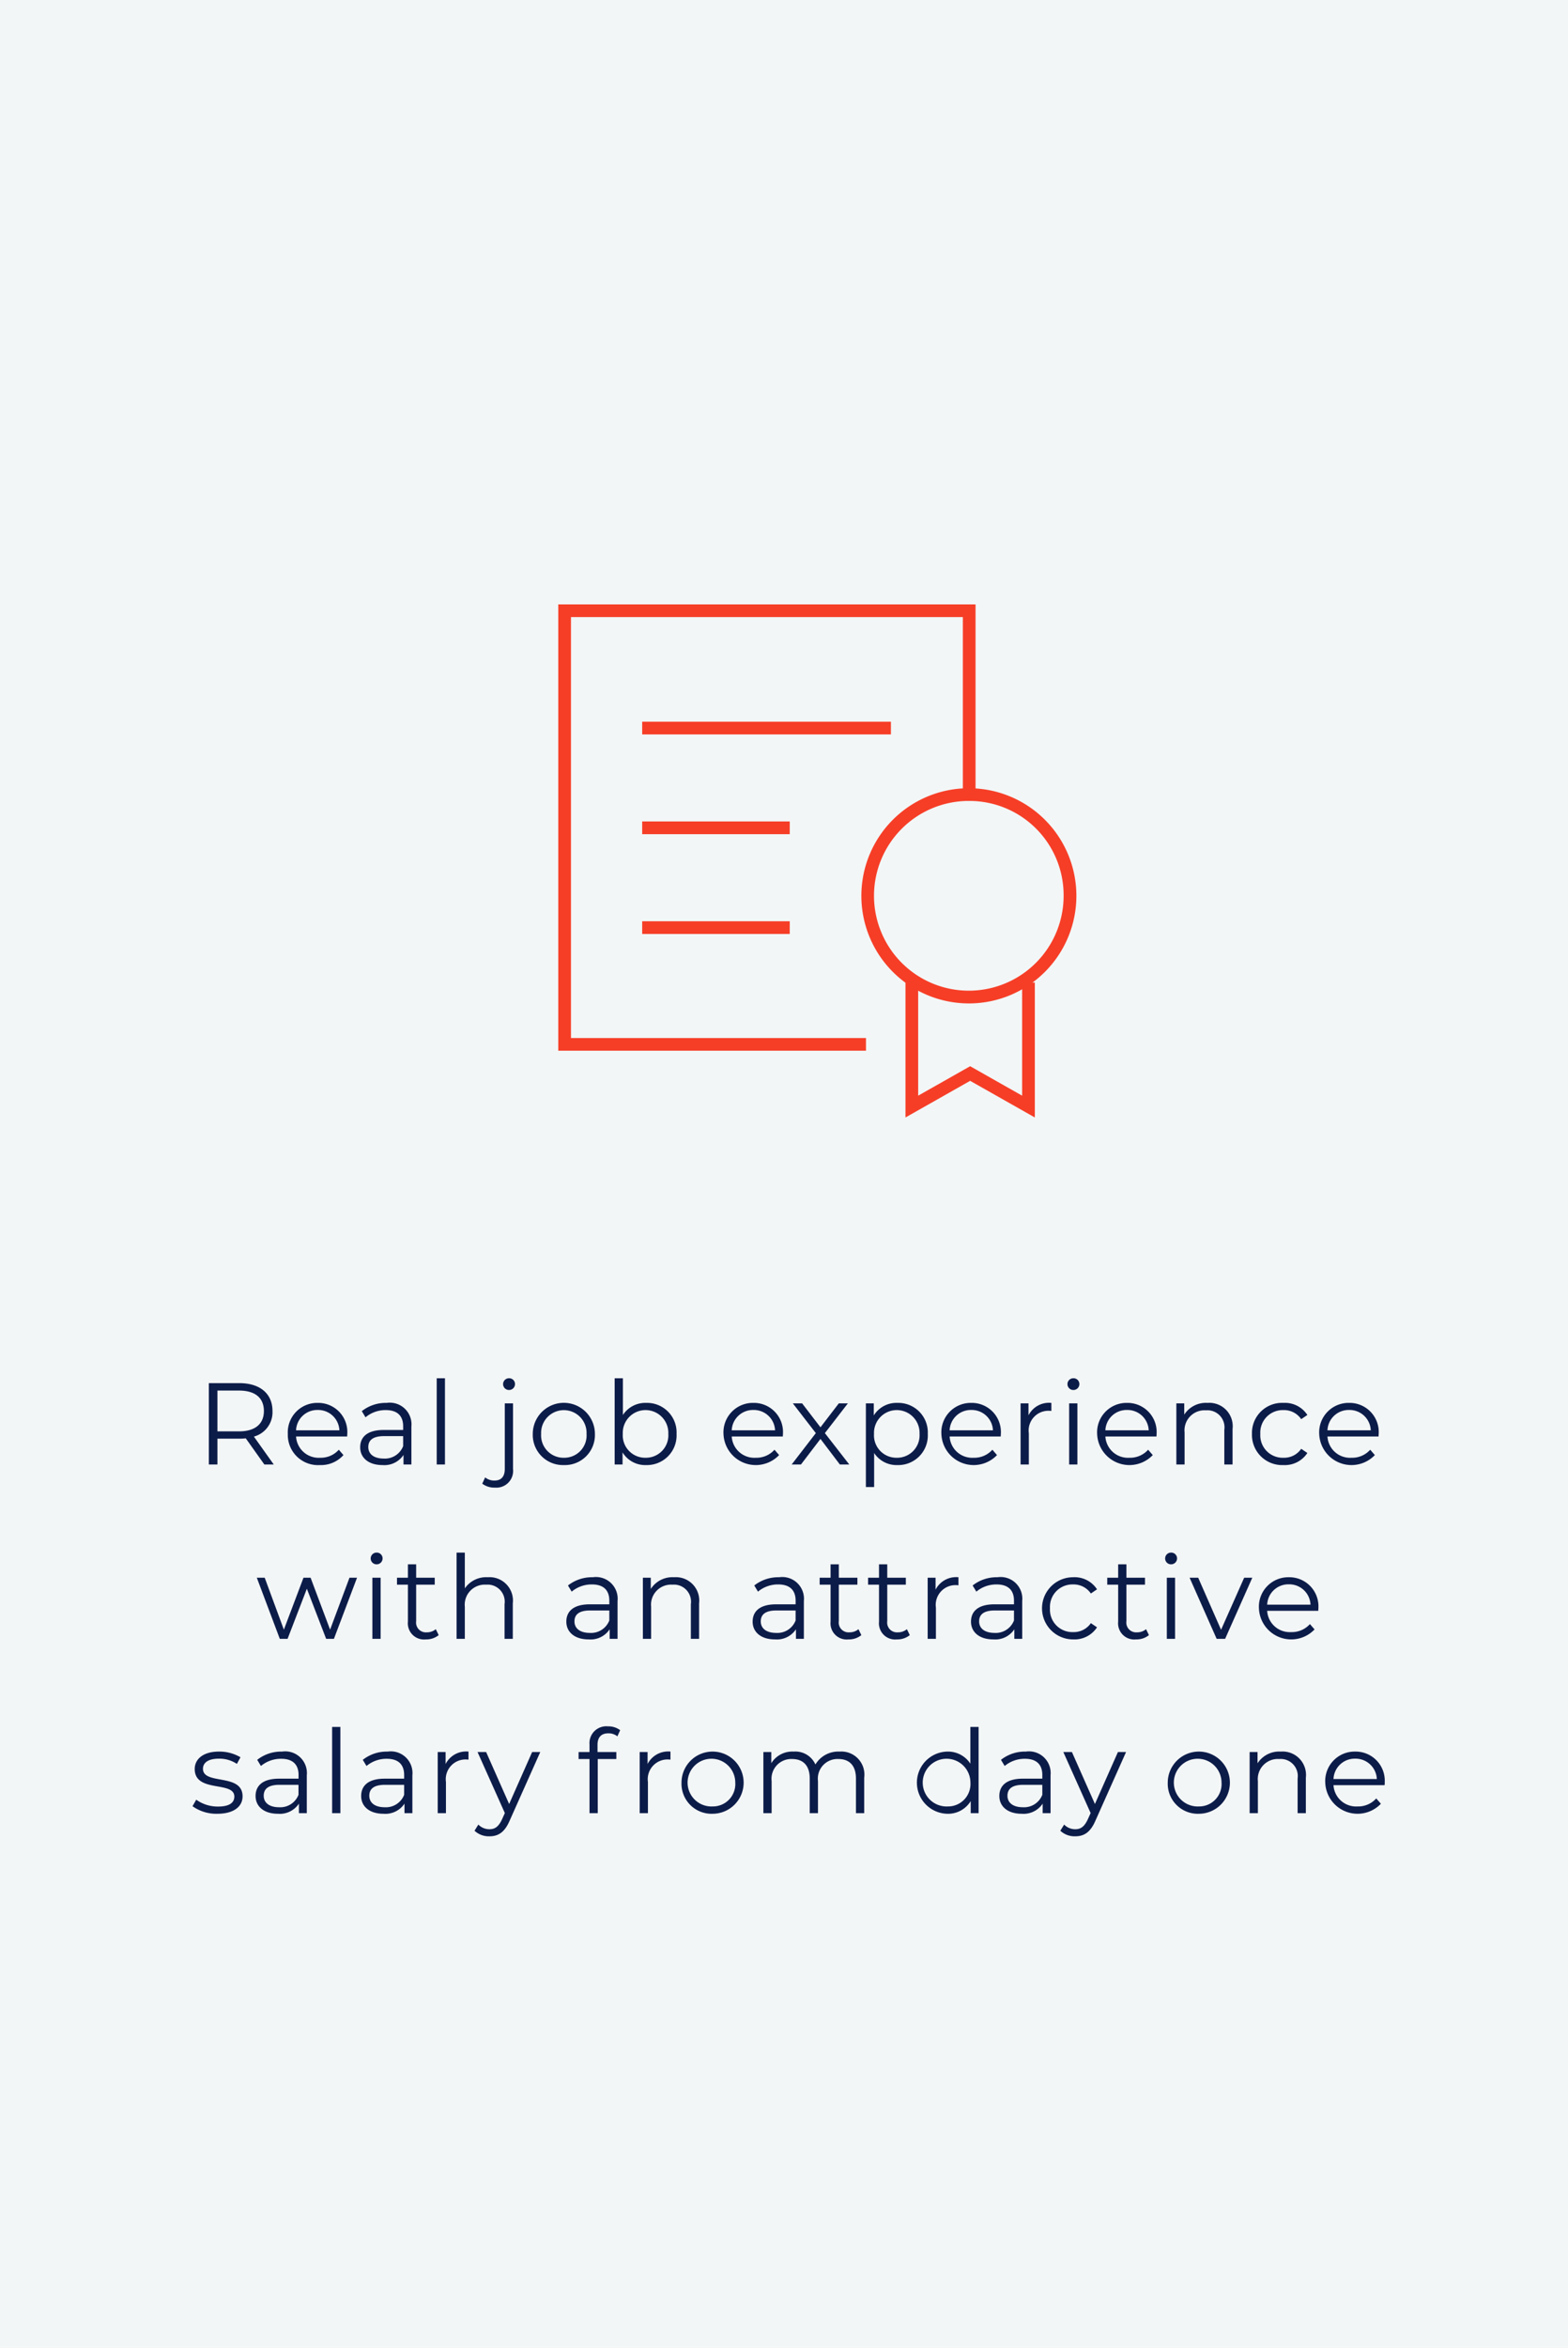 <svg xmlns="http://www.w3.org/2000/svg" xmlns:xlink="http://www.w3.org/1999/xlink" width="135" height="202" viewBox="0 0 135 202">
  <defs>
    <clipPath id="clip-path">
      <rect id="Rectangle_448" data-name="Rectangle 448" width="44.606" height="44.142" fill="#f63e27"/>
    </clipPath>
  </defs>
  <g id="Group_190" data-name="Group 190" transform="translate(-140 -2082)">
    <path id="Path_158" data-name="Path 158" d="M0,0H135V202H0Z" transform="translate(140 2082)" fill="#adc1c1" opacity="0.15"/>
    <path id="Path_160" data-name="Path 160" d="M13.57,10,11.86,7.6a2.17,2.17,0,0,0,1.6-2.2c0-1.5-1.08-2.4-2.86-2.4H7.98v7h.74V7.78H10.6a4.983,4.983,0,0,0,.56-.03L12.76,10ZM10.58,7.15H8.72V3.64h1.86c1.4,0,2.14.64,2.14,1.76C12.72,6.5,11.98,7.15,10.58,7.15Zm9.32.22A2.507,2.507,0,0,0,17.35,4.7a2.533,2.533,0,0,0-2.57,2.67,2.6,2.6,0,0,0,2.76,2.68,2.589,2.589,0,0,0,2.03-.86l-.4-.46a2.073,2.073,0,0,1-1.61.69,1.947,1.947,0,0,1-2.07-1.83h4.4C19.89,7.51,19.9,7.43,19.9,7.37ZM17.35,5.31a1.83,1.83,0,0,1,1.87,1.75H15.49A1.827,1.827,0,0,1,17.35,5.31Zm5.94-.61a3.34,3.34,0,0,0-2.14.71l.32.53a2.68,2.68,0,0,1,1.75-.62c.98,0,1.49.49,1.49,1.39v.32H23.04c-1.51,0-2.03.68-2.03,1.49,0,.91.73,1.53,1.92,1.53a1.975,1.975,0,0,0,1.81-.87V10h.68V6.74A1.868,1.868,0,0,0,23.29,4.7Zm-.25,4.79c-.84,0-1.33-.38-1.33-.99,0-.54.33-.94,1.35-.94h1.65v.86A1.683,1.683,0,0,1,23.04,9.49ZM27.6,10h.71V2.58H27.6Zm6.22-6.41a.51.51,0,0,0,.52-.52.5.5,0,0,0-.52-.49.505.505,0,1,0,0,1.01Zm-1.19,8.4a1.441,1.441,0,0,0,1.54-1.6V4.74h-.71v5.65c0,.65-.31.99-.87.99a1.228,1.228,0,0,1-.82-.27l-.25.54A1.729,1.729,0,0,0,32.63,11.99Zm5.92-1.94a2.587,2.587,0,0,0,2.67-2.68,2.675,2.675,0,0,0-5.35,0A2.6,2.6,0,0,0,38.55,10.05Zm0-.63a1.926,1.926,0,0,1-1.96-2.05,1.957,1.957,0,1,1,3.91,0A1.918,1.918,0,0,1,38.55,9.42ZM45.63,4.7a2.3,2.3,0,0,0-2,1.04V2.58h-.71V10h.68V8.96a2.279,2.279,0,0,0,2.03,1.09,2.553,2.553,0,0,0,2.62-2.68A2.545,2.545,0,0,0,45.63,4.7Zm-.05,4.72a1.926,1.926,0,0,1-1.96-2.05,1.962,1.962,0,1,1,3.92,0A1.931,1.931,0,0,1,45.58,9.42ZM57.41,7.37A2.507,2.507,0,0,0,54.86,4.7a2.533,2.533,0,0,0-2.57,2.67,2.781,2.781,0,0,0,4.79,1.82l-.4-.46a2.073,2.073,0,0,1-1.61.69A1.947,1.947,0,0,1,53,7.59h4.4C57.4,7.51,57.41,7.43,57.41,7.37ZM54.86,5.31a1.83,1.83,0,0,1,1.87,1.75H53A1.827,1.827,0,0,1,54.86,5.31ZM63.12,10l-2.1-2.7L63,4.74h-.78L60.64,6.8,59.06,4.74h-.8L60.24,7.3,58.16,10h.8l1.68-2.2L62.31,10Zm4.14-5.3a2.291,2.291,0,0,0-2.03,1.08V4.74h-.68v7.2h.71V9.01a2.3,2.3,0,0,0,2,1.04,2.547,2.547,0,0,0,2.62-2.68A2.545,2.545,0,0,0,67.26,4.7Zm-.05,4.72a1.926,1.926,0,0,1-1.96-2.05,1.962,1.962,0,1,1,3.92,0A1.931,1.931,0,0,1,67.21,9.42Zm8.96-2.05A2.507,2.507,0,0,0,73.62,4.7a2.533,2.533,0,0,0-2.57,2.67,2.781,2.781,0,0,0,4.79,1.82l-.4-.46a2.073,2.073,0,0,1-1.61.69,1.947,1.947,0,0,1-2.07-1.83h4.4C76.16,7.51,76.17,7.43,76.17,7.37ZM73.62,5.31a1.83,1.83,0,0,1,1.87,1.75H71.76A1.827,1.827,0,0,1,73.62,5.31Zm4.93.46V4.74h-.68V10h.71V7.32a1.7,1.7,0,0,1,1.77-1.94c.05,0,.11.01.17.01V4.7A1.984,1.984,0,0,0,78.55,5.77Zm3.86-2.18a.51.51,0,0,0,.52-.52.5.5,0,0,0-.52-.49.505.505,0,1,0,0,1.01ZM82.05,10h.71V4.74h-.71Zm7.53-2.63A2.507,2.507,0,0,0,87.03,4.7a2.533,2.533,0,0,0-2.57,2.67,2.781,2.781,0,0,0,4.79,1.82l-.4-.46a2.073,2.073,0,0,1-1.61.69,1.947,1.947,0,0,1-2.07-1.83h4.4C89.57,7.51,89.58,7.43,89.58,7.37ZM87.03,5.31A1.83,1.83,0,0,1,88.9,7.06H85.17A1.827,1.827,0,0,1,87.03,5.31Zm6.93-.61a2.21,2.21,0,0,0-2,1.01V4.74h-.68V10h.71V7.24a1.725,1.725,0,0,1,1.84-1.9,1.469,1.469,0,0,1,1.58,1.68V10h.71V6.95A2.014,2.014,0,0,0,93.96,4.7Zm6.54,5.35a2.319,2.319,0,0,0,2.06-1.04l-.53-.36a1.779,1.779,0,0,1-1.53.77,1.927,1.927,0,0,1-1.99-2.05,1.933,1.933,0,0,1,1.99-2.05,1.788,1.788,0,0,1,1.53.78l.53-.36A2.3,2.3,0,0,0,100.5,4.7a2.589,2.589,0,0,0-2.71,2.67A2.6,2.6,0,0,0,100.5,10.05Zm8.2-2.68a2.507,2.507,0,0,0-2.55-2.67,2.533,2.533,0,0,0-2.57,2.67,2.781,2.781,0,0,0,4.79,1.82l-.4-.46a2.073,2.073,0,0,1-1.61.69,1.947,1.947,0,0,1-2.07-1.83h4.4C108.69,7.51,108.7,7.43,108.7,7.37Zm-2.55-2.06a1.83,1.83,0,0,1,1.87,1.75h-3.73A1.827,1.827,0,0,1,106.15,5.31ZM20.09,19.74l-1.67,4.47-1.68-4.47h-.61l-1.69,4.47-1.65-4.47h-.68L14.09,25h.67l1.66-4.31L18.08,25h.67l1.99-5.26Zm2.33-1.15a.51.51,0,0,0,.52-.52.5.5,0,0,0-.52-.49.505.505,0,1,0,0,1.01ZM22.06,25h.71V19.74h-.71Zm5.46-.83a1.175,1.175,0,0,1-.78.27.842.842,0,0,1-.91-.96V20.34h1.6v-.6h-1.6V18.59h-.71v1.15h-.94v.6h.94v3.18a1.393,1.393,0,0,0,1.54,1.53,1.691,1.691,0,0,0,1.11-.37Zm4.47-4.47a2.223,2.223,0,0,0-1.97.96V17.58h-.71V25h.71V22.24a1.725,1.725,0,0,1,1.84-1.9,1.469,1.469,0,0,1,1.58,1.68V25h.71V21.95A2.014,2.014,0,0,0,31.99,19.7Zm9.05,0a3.34,3.34,0,0,0-2.14.71l.32.53a2.68,2.68,0,0,1,1.75-.62c.98,0,1.49.49,1.49,1.39v.32H40.79c-1.51,0-2.03.68-2.03,1.49,0,.91.73,1.53,1.92,1.53a1.975,1.975,0,0,0,1.81-.87V25h.68V21.74A1.868,1.868,0,0,0,41.04,19.7Zm-.25,4.79c-.84,0-1.33-.38-1.33-.99,0-.54.33-.94,1.35-.94h1.65v.86A1.683,1.683,0,0,1,40.79,24.49Zm7.24-4.79a2.21,2.21,0,0,0-2,1.01v-.97h-.68V25h.71V22.24a1.725,1.725,0,0,1,1.84-1.9,1.469,1.469,0,0,1,1.58,1.68V25h.71V21.95A2.014,2.014,0,0,0,48.03,19.7Zm9.05,0a3.34,3.34,0,0,0-2.14.71l.32.53a2.68,2.68,0,0,1,1.75-.62c.98,0,1.49.49,1.49,1.39v.32H56.83c-1.51,0-2.03.68-2.03,1.49,0,.91.73,1.53,1.92,1.53a1.975,1.975,0,0,0,1.81-.87V25h.68V21.74A1.868,1.868,0,0,0,57.08,19.7Zm-.25,4.79c-.84,0-1.33-.38-1.33-.99,0-.54.33-.94,1.35-.94H58.5v.86A1.683,1.683,0,0,1,56.83,24.49Zm7.08-.32a1.175,1.175,0,0,1-.78.27.842.842,0,0,1-.91-.96V20.34h1.6v-.6h-1.6V18.59h-.71v1.15h-.94v.6h.94v3.18a1.393,1.393,0,0,0,1.54,1.53,1.691,1.691,0,0,0,1.11-.37Zm4.17,0a1.175,1.175,0,0,1-.78.27.842.842,0,0,1-.91-.96V20.34h1.6v-.6h-1.6V18.59h-.71v1.15h-.94v.6h.94v3.18a1.393,1.393,0,0,0,1.54,1.53,1.691,1.691,0,0,0,1.11-.37Zm2.47-3.4V19.74h-.68V25h.71V22.32a1.7,1.7,0,0,1,1.77-1.94c.05,0,.11.01.17.01V19.7A1.984,1.984,0,0,0,70.55,20.77Zm5.33-1.07a3.34,3.34,0,0,0-2.14.71l.32.53a2.68,2.68,0,0,1,1.75-.62c.98,0,1.49.49,1.49,1.39v.32H75.63c-1.51,0-2.03.68-2.03,1.49,0,.91.73,1.53,1.92,1.53a1.975,1.975,0,0,0,1.81-.87V25h.68V21.74A1.868,1.868,0,0,0,75.88,19.7Zm-.25,4.79c-.84,0-1.33-.38-1.33-.99,0-.54.33-.94,1.35-.94H77.3v.86A1.683,1.683,0,0,1,75.63,24.49Zm6.76.56a2.319,2.319,0,0,0,2.06-1.04l-.53-.36a1.779,1.779,0,0,1-1.53.77,1.927,1.927,0,0,1-1.99-2.05,1.933,1.933,0,0,1,1.99-2.05,1.788,1.788,0,0,1,1.53.78l.53-.36a2.3,2.3,0,0,0-2.06-1.04,2.675,2.675,0,1,0,0,5.35Zm6.28-.88a1.175,1.175,0,0,1-.78.27.842.842,0,0,1-.91-.96V20.34h1.6v-.6h-1.6V18.59h-.71v1.15h-.94v.6h.94v3.18a1.393,1.393,0,0,0,1.54,1.53,1.691,1.691,0,0,0,1.11-.37Zm2.15-5.58a.51.51,0,0,0,.52-.52.5.5,0,0,0-.52-.49.505.505,0,1,0,0,1.01ZM90.46,25h.71V19.74h-.71Zm6.66-5.26-1.99,4.48-1.97-4.48h-.74L94.75,25h.73l2.34-5.26Zm6.39,2.63a2.507,2.507,0,0,0-2.55-2.67,2.533,2.533,0,0,0-2.57,2.67,2.781,2.781,0,0,0,4.79,1.82l-.4-.46a2.073,2.073,0,0,1-1.61.69,1.947,1.947,0,0,1-2.07-1.83h4.4C103.5,22.51,103.51,22.43,103.51,22.37Zm-2.55-2.06a1.83,1.83,0,0,1,1.87,1.75H99.1A1.827,1.827,0,0,1,100.96,20.31ZM8.715,40.05c1.37,0,2.17-.59,2.17-1.5,0-2.02-3.41-.95-3.41-2.37,0-.5.42-.87,1.37-.87a2.7,2.7,0,0,1,1.55.45l.31-.57a3.564,3.564,0,0,0-1.86-.49c-1.34,0-2.08.64-2.08,1.5,0,2.08,3.41,1,3.41,2.37,0,.52-.41.86-1.41.86a3.177,3.177,0,0,1-1.87-.59l-.32.56A3.514,3.514,0,0,0,8.715,40.05Zm5.57-5.35a3.34,3.34,0,0,0-2.14.71l.32.53a2.68,2.68,0,0,1,1.75-.62c.98,0,1.49.49,1.49,1.39v.32h-1.67c-1.51,0-2.03.68-2.03,1.49,0,.91.73,1.53,1.92,1.53a1.975,1.975,0,0,0,1.81-.87V40h.68V36.74A1.868,1.868,0,0,0,14.285,34.7Zm-.25,4.79c-.84,0-1.33-.38-1.33-.99,0-.54.33-.94,1.35-.94H15.7v.86A1.683,1.683,0,0,1,14.035,39.49Zm4.56.51h.71V32.58h-.71Zm4.78-5.3a3.34,3.34,0,0,0-2.14.71l.32.53a2.68,2.68,0,0,1,1.75-.62c.98,0,1.49.49,1.49,1.39v.32h-1.67c-1.51,0-2.03.68-2.03,1.49,0,.91.73,1.53,1.92,1.53a1.975,1.975,0,0,0,1.81-.87V40h.68V36.74A1.868,1.868,0,0,0,23.375,34.7Zm-.25,4.79c-.84,0-1.33-.38-1.33-.99,0-.54.33-.94,1.35-.94h1.65v.86A1.683,1.683,0,0,1,23.125,39.49Zm5.24-3.72V34.74h-.68V40h.71V37.32a1.7,1.7,0,0,1,1.77-1.94c.05,0,.11.01.17.01V34.7A1.984,1.984,0,0,0,28.365,35.77Zm7.45-1.03-1.98,4.47-1.98-4.47h-.74l2.35,5.25-.23.51c-.3.66-.62.88-1.09.88a1.314,1.314,0,0,1-.96-.4l-.33.53a1.8,1.8,0,0,0,1.28.48c.75,0,1.31-.33,1.75-1.36l2.63-5.89Zm6.56-1.61a1.2,1.2,0,0,1,.78.26l.24-.53a1.667,1.667,0,0,0-1.05-.33,1.448,1.448,0,0,0-1.59,1.56v.65h-.94v.6h.94V40h.71V35.34h1.6v-.6h-1.62v-.62C41.445,33.47,41.765,33.13,42.375,33.13Zm3.38,2.64V34.74h-.68V40h.71V37.32a1.7,1.7,0,0,1,1.77-1.94c.05,0,.11.01.17.01V34.7A1.984,1.984,0,0,0,45.755,35.77Zm5.6,4.28a2.675,2.675,0,1,0-2.68-2.68A2.587,2.587,0,0,0,51.355,40.05Zm0-.63a2.053,2.053,0,1,1,1.95-2.05A1.926,1.926,0,0,1,51.355,39.42Zm10.93-4.72a2.291,2.291,0,0,0-2.08,1.11,1.889,1.889,0,0,0-1.87-1.11,2.127,2.127,0,0,0-1.93,1v-.96h-.68V40h.71V37.24a1.7,1.7,0,0,1,1.76-1.9c.96,0,1.52.57,1.52,1.68V40h.71V37.24a1.691,1.691,0,0,1,1.76-1.9c.95,0,1.51.57,1.51,1.68V40h.71V36.95A1.985,1.985,0,0,0,62.285,34.7Zm11.26-2.12v3.16a2.3,2.3,0,0,0-2-1.04,2.676,2.676,0,0,0,0,5.35,2.279,2.279,0,0,0,2.03-1.09V40h.68V32.58ZM71.6,39.42a2.053,2.053,0,1,1,1.95-2.05A1.926,1.926,0,0,1,71.6,39.42Zm6.72-4.72a3.34,3.34,0,0,0-2.14.71l.32.53a2.68,2.68,0,0,1,1.75-.62c.98,0,1.49.49,1.49,1.39v.32h-1.67c-1.51,0-2.03.68-2.03,1.49,0,.91.73,1.53,1.92,1.53a1.975,1.975,0,0,0,1.81-.87V40h.68V36.74A1.868,1.868,0,0,0,78.325,34.7Zm-.25,4.79c-.84,0-1.33-.38-1.33-.99,0-.54.33-.94,1.35-.94h1.65v.86A1.683,1.683,0,0,1,78.075,39.49Zm8.18-4.75-1.98,4.47-1.98-4.47h-.74l2.35,5.25-.23.51c-.3.66-.62.88-1.09.88a1.313,1.313,0,0,1-.96-.4l-.33.53a1.8,1.8,0,0,0,1.28.48c.75,0,1.31-.33,1.75-1.36l2.63-5.89Zm6.97,5.31a2.675,2.675,0,1,0-2.68-2.68A2.587,2.587,0,0,0,93.225,40.05Zm0-.63a2.053,2.053,0,1,1,1.95-2.05A1.926,1.926,0,0,1,93.225,39.42Zm7.05-4.72a2.21,2.21,0,0,0-2,1.01v-.97h-.68V40h.71V37.24a1.725,1.725,0,0,1,1.84-1.9,1.469,1.469,0,0,1,1.58,1.68V40h.71V36.95A2.014,2.014,0,0,0,100.275,34.7Zm8.95,2.67a2.507,2.507,0,0,0-2.55-2.67,2.533,2.533,0,0,0-2.57,2.67,2.781,2.781,0,0,0,4.79,1.82l-.4-.46a2.073,2.073,0,0,1-1.61.69,1.947,1.947,0,0,1-2.07-1.83h4.4C109.215,37.51,109.225,37.43,109.225,37.37Zm-2.55-2.06a1.83,1.83,0,0,1,1.87,1.75h-3.73A1.827,1.827,0,0,1,106.675,35.31Z" transform="translate(150 2198)" fill="#0c1c49"/>
    <g id="Group_185" data-name="Group 185" transform="translate(188.067 2134)">
      <path id="Path_121" data-name="Path 121" d="M0,0V38.4H26.491V37.308H1.093V1.093H34.832V16.878h1.093V0Z" transform="translate(0 0.001)" fill="#f63e27"/>
      <path id="Path_122" data-name="Path 122" d="M92.051,89.245v9.738l-4.475-2.534L83.1,98.983V89.245H82.008v11.613l5.568-3.152,5.568,3.152V89.245Z" transform="translate(-52.116 -56.715)" fill="#f63e27"/>
      <g id="Group_118" data-name="Group 118" transform="translate(0 0)">
        <g id="Group_117" data-name="Group 117" transform="translate(0 0)" clip-path="url(#clip-path)">
          <path id="Path_123" data-name="Path 123" d="M47.94,51.927a9.257,9.257,0,0,1-.131-18.513h.135a9.257,9.257,0,0,1,.135,18.513H47.94M48,34.506h-.179a8.163,8.163,0,1,0,8.28,8.043v0A8.112,8.112,0,0,0,48,34.506M32.522,45.95H19.817V44.857H32.522Zm0-8.584H19.817V36.273H32.522Zm8.71-8.584H19.817V27.689H41.232Z" transform="translate(-12.594 -17.596)" fill="#f63e27"/>
        </g>
      </g>
    </g>
  </g>
</svg>
